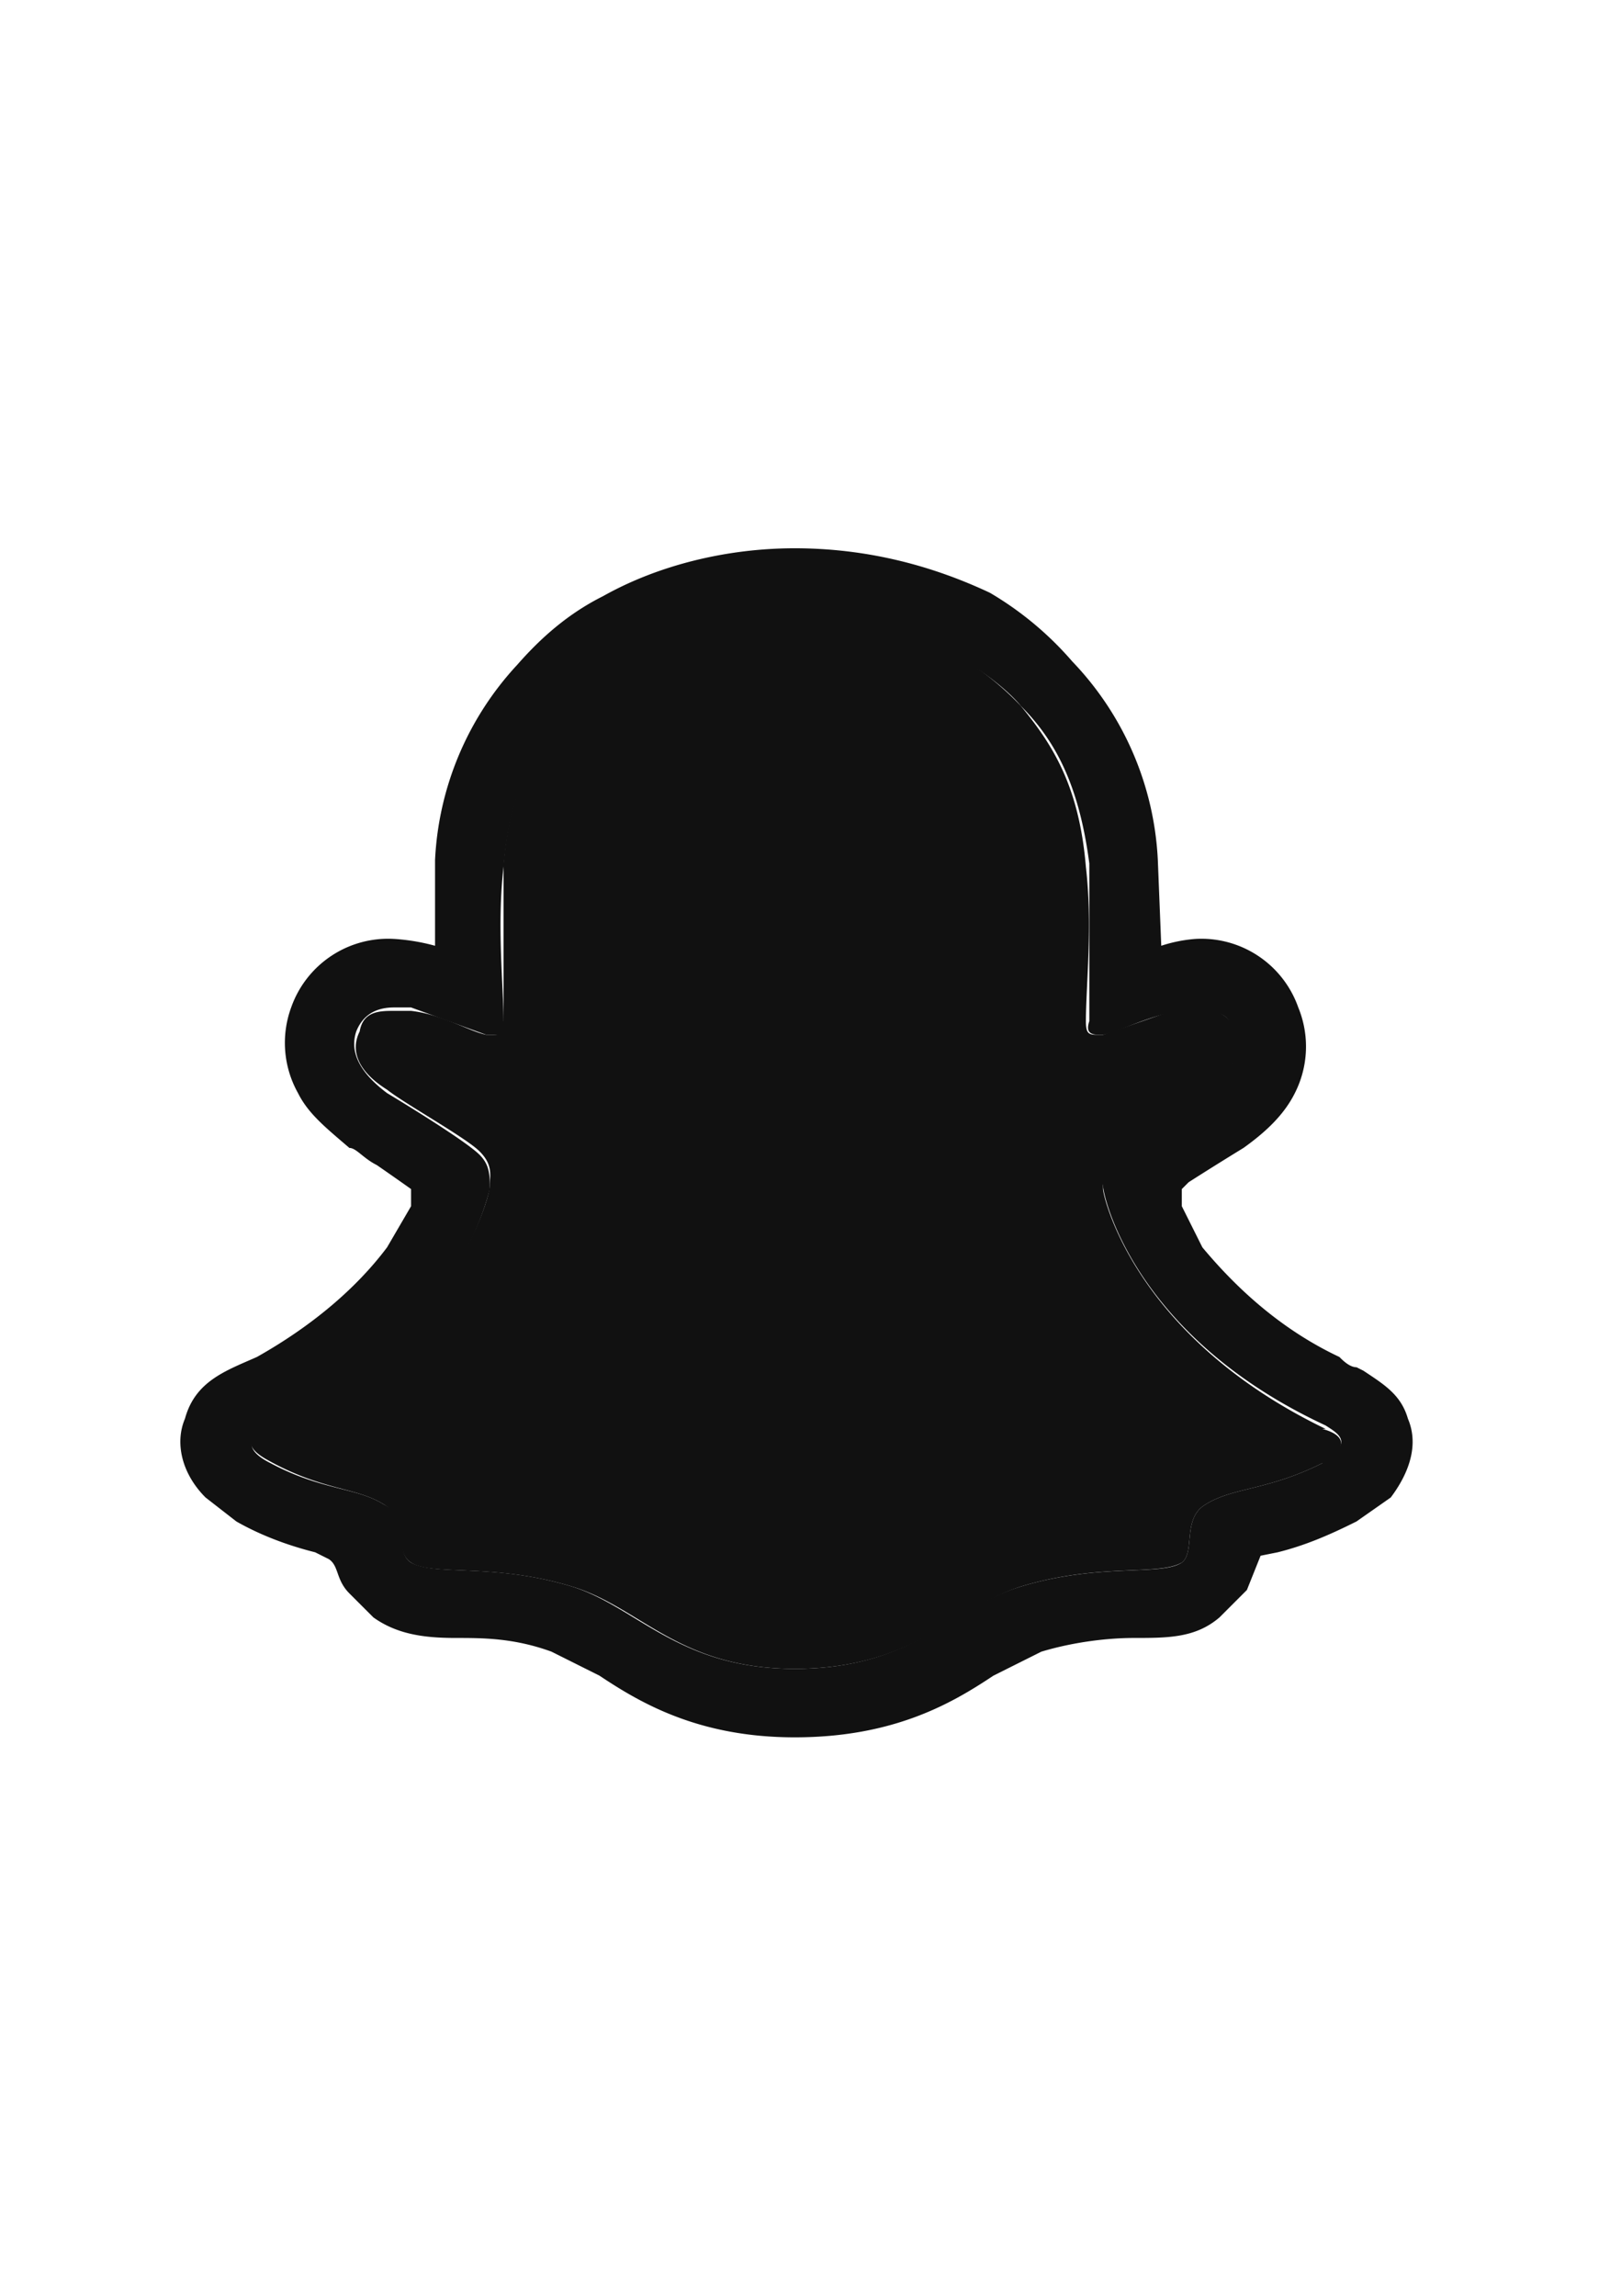 <svg width="47" height="67" fill="none" xmlns="http://www.w3.org/2000/svg"><path d="M38.7 41.7c-5.6-2.7-6.5-6.8-6.5-7 0-.4-.1-.7.3-1 .4-.4 2.2-1.5 2.6-1.8.9-.6 1.2-1.2 1-1.8-.2-.5-.7-.7-1.2-.7h-.4l-2.3.8h-.1c-.3 0-.4 0-.4-.4 0-1 .2-2.8 0-4.5-.2-2.4-1-3.6-1.9-4.7a8.7 8.7 0 0 0-6.6-2.7c-4 0-6.1 2.2-6.6 2.7-.9 1-1.7 2.3-1.9 4.6v4.6c0 .3 0 .4-.3.4h-.2c-.5-.1-1.3-.6-2.2-.7h-.5c-.4 0-.9 0-1 .6-.3.6 0 1.2.8 1.7.5.4 2.3 1.4 2.7 1.8.4.4.3.7.3 1 0 .3-1 4.4-6.5 7-.3.2-.9.5 0 1 1.6.9 2.6.8 3.4 1.3.7.4.3 1.4.8 1.7.6.4 2.4 0 4.7.7 2 .6 3.1 2.4 6.5 2.4 3.5 0 4.7-1.8 6.6-2.4 2.3-.7 4-.3 4.7-.7.4-.3 0-1.3.7-1.7.8-.5 1.8-.4 3.4-1.2 1-.6.4-.9 0-1Z" fill="#111"/><path d="M41.1 41.4c-.2-.7-.7-1-1.3-1.4l-.2-.1c-.2 0-.4-.2-.5-.3-1.7-.8-3-2-4-3.2l-.6-1.2v-.5l.2-.2a99.1 99.1 0 0 1 1.6-1c.7-.5 1.2-1 1.5-1.6a3 3 0 0 0 .1-2.5 3 3 0 0 0-3-2 4.2 4.2 0 0 0-1 .2l-.1-2.5a9 9 0 0 0-2.5-5.8 9.6 9.6 0 0 0-2.4-2c-1.7-.8-3.6-1.3-5.7-1.3-2 0-4 .5-5.6 1.4-1 .5-1.8 1.2-2.5 2a9 9 0 0 0-2.4 5.7v2.5a5.9 5.9 0 0 0-1.2-.2 3 3 0 0 0-3 2 3 3 0 0 0 .2 2.5c.3.6.8 1 1.5 1.6.2 0 .4.3.8.5a92.2 92.2 0 0 1 1 .7v.5l-.7 1.2c-.9 1.2-2.2 2.3-3.8 3.2-.9.4-1.8.7-2.1 1.8-.3.7-.1 1.6.6 2.3l.9.7c.7.4 1.5.7 2.3.9l.4.2c.3.2.2.6.6 1l.7.7c.7.5 1.5.6 2.4.6.8 0 1.7 0 2.8.4l1.4.7c1.2.8 2.9 1.8 5.7 1.8 2.9 0 4.6-1 5.8-1.8l1.4-.7c1-.3 2-.4 2.7-.4 1 0 1.8 0 2.5-.6l.8-.8.4-1 .5-.1c.8-.2 1.5-.5 2.3-.9l1-.7c.6-.8.8-1.6.5-2.3Zm-2.5 1.3c-1.6.8-2.6.7-3.4 1.2-.7.4-.3 1.4-.7 1.7-.6.4-2.4 0-4.7.7-2 .6-3.1 2.4-6.6 2.4-3.4 0-4.6-1.8-6.5-2.4-2.3-.7-4-.3-4.7-.7-.5-.3 0-1.3-.8-1.7-.8-.5-1.8-.4-3.3-1.2-1-.5-.4-.9-.1-1 5.6-2.7 6.4-6.7 6.5-7 0-.4 0-.7-.3-1-.4-.4-2.2-1.5-2.7-1.8-.8-.6-1.1-1.2-.9-1.8.2-.5.6-.7 1.1-.7h.5l2.2.8h.2c.3 0 .4 0 .3-.4 0-1-.2-2.8 0-4.5.2-2.4 1-3.6 2-4.7.4-.5 2.5-2.6 6.5-2.6s6.2 2.1 6.6 2.6c1 1 1.7 2.3 2 4.6v4.6c-.1.3 0 .4.3.4h.1c.5-.1 1.4-.6 2.3-.7h.4c.5 0 1 0 1.1.6.3.6 0 1.2-.9 1.7-.5.4-2.2 1.4-2.6 1.8-.4.4-.4.7-.3 1 0 .3.9 4.4 6.5 7 .3.2.9.5-.1 1Z" fill="#111"/></svg>